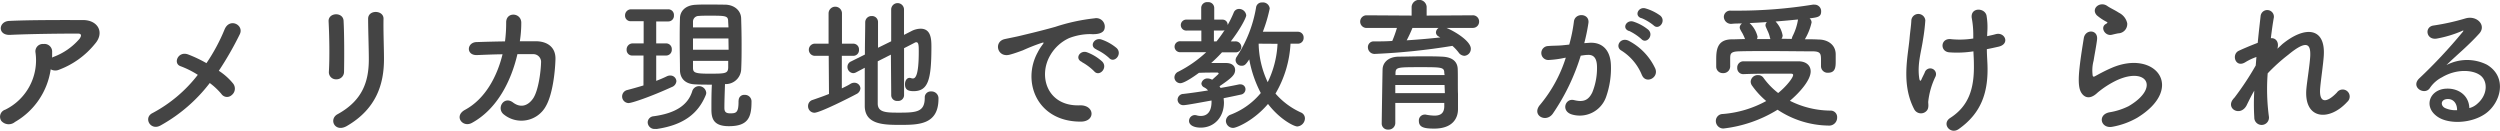 <svg xmlns="http://www.w3.org/2000/svg" width="537.52" height="28.11" viewBox="0 0 537.52 28.11">
  <defs>
    <style>
      .a {
        fill: #444;
        fill-rule: evenodd;
      }
    </style>
  </defs>
  <title>title-s-education-america</title>
  <g>
    <path class="a" d="M3.21,26.23A2.1,2.1,0,0,1,.29,26a1.59,1.59,0,0,1,.84-2.42A11.83,11.83,0,0,0,7.64,11.35,1.59,1.59,0,0,1,9.35,9.46a1.65,1.65,0,0,1,1.86,1.76c0,.38,0,.78,0,1.15.09,0,.15-.09.25-.12a13.61,13.61,0,0,0,5.64-3.91c.46-.65.46-1.12-.34-1.12-3.48,0-10.23.07-14.58.28-2.72.13-2.57-2.85-.24-3,4.49-.22,11.25-.19,15.9-.19,3.23,0,4.72,2.7,2.55,5.15A18.1,18.1,0,0,1,12.67,15a2,2,0,0,1-1.77-.1A15.63,15.63,0,0,1,3.21,26.23Z"/>
    <path class="a" d="M34.47,27c-2.14,1.15-3.69-1.7-1.68-2.69a30.16,30.16,0,0,0,9.74-8.22,19.49,19.49,0,0,0-3.72-1.86c-1.68-.59-.5-3.35,1.67-2.51a27.72,27.72,0,0,1,3.91,1.86,39.73,39.73,0,0,0,3.9-7.26c1.09-2.6,4.25-.93,3.26,1.06a70,70,0,0,1-4.5,7.84A13.12,13.12,0,0,1,50.15,18a1.76,1.76,0,0,1-.34,2.45,1.46,1.46,0,0,1-2.2-.24,14.58,14.58,0,0,0-2.51-2.36A34.11,34.11,0,0,1,34.47,27Z"/>
    <path class="a" d="M72.32,17.05a1.52,1.52,0,0,1-1.61-1.58c.19-3.07.1-7.94-.06-10.88-.09-1.92,3.1-2.08,3.22-.13.16,2.79.16,8.1.1,11A1.6,1.6,0,0,1,72.32,17.05Zm.25,7.51c5.49-3,6.73-7.2,6.73-11.82,0-2.42-.15-6.26-.15-8.71,0-2,3.34-1.89,3.31,0-.06,2.64.1,6.11.1,8.68,0,5.33-1.62,10.7-8,14.39C72,28.56,70.62,25.64,72.57,24.56Z"/>
    <path class="a" d="M102.63,11.84c-2.48.13-2.3-2.69-.22-2.79,1.77-.06,3.94-.12,6.17-.15a30.51,30.51,0,0,0,.25-4.09c0-2.36,3.28-2.11,3.25.12a25.75,25.75,0,0,1-.31,3.94c1.27,0,2.48,0,3.57,0,2.42.06,4.15,1.33,4.09,3.84-.09,3.14-.68,7.63-2,10a6,6,0,0,1-9.15,1.86c-1.58-1.31.06-4,2-2.55,1.68,1.28,3.26.72,4.35-.86,1.2-1.8,1.67-6.08,1.7-7.69a1.67,1.67,0,0,0-1.7-1.83c-1,0-2.14,0-3.38,0-1.31,5.64-4.28,11.78-9.8,14.79-2,1.08-3.94-1.49-1.46-2.82,4.25-2.3,6.85-7,8.06-11.94C106.1,11.69,104.18,11.78,102.63,11.84Z"/>
    <path class="a" d="M138.36,11.94H136a1.19,1.19,0,0,1-1.27-1.24A1.3,1.3,0,0,1,136,9.33h2.39V4.56h-2.73a1.19,1.19,0,0,1-1.27-1.24A1.3,1.3,0,0,1,135.63,2h8.06a1.21,1.21,0,0,1,1.21,1.31,1.21,1.21,0,0,1-1.21,1.3h-2.6V9.33h2.14a1.21,1.21,0,0,1,1.21,1.3,1.22,1.22,0,0,1-1.21,1.31h-2.14v5.45c.8-.31,1.61-.65,2.32-1a1.56,1.56,0,0,1,.72-.15,1.28,1.28,0,0,1,1.3,1.21,1.47,1.47,0,0,1-1,1.27c-4.37,2-8.53,3.44-9.3,3.44a1.42,1.42,0,0,1-.32-2.79q1.77-.46,3.54-1Zm2.91,15.78a1.94,1.94,0,0,1-.4,0,1.46,1.46,0,0,1-1.61-1.43A1.35,1.35,0,0,1,140.5,25c4.84-.65,7.38-2.45,8.31-5.3a1.53,1.53,0,0,1,1.46-1.18,1.57,1.57,0,0,1,1.58,1.46,1.58,1.58,0,0,1-.13.52C150.14,24.31,147.1,26.85,141.27,27.72Zm17.55-6.08a1.17,1.17,0,0,1,1.27-1.24,1.41,1.41,0,0,1,1.49,1.52c0,3.38-.8,5.21-4.86,5.21-3.23,0-3.76-1.55-3.76-3.57,0-1.79,0-3.65.1-5.36-1.27,0-2.55,0-3.57-.06-2.17-.06-3.25-1.3-3.29-3,0-1.89-.06-4-.06-6.05,0-1.7,0-3.44.06-5.14,0-1.4,1-2.79,3.32-2.92.9-.06,2.08-.06,3.23-.06S155.1,1,156,1c2.08.1,3.29,1.4,3.35,2.89.06,1.8.1,3.69.1,5.61s0,3.78-.1,5.58a3.33,3.33,0,0,1-3.41,3h-.06c-.06,1.89-.13,3.66-.13,5.11,0,.81.28,1.18,1.25,1.18,1.24,0,1.79-.12,1.79-2.45v-.34Zm-2.26-17c0-1.24-.46-1.27-3.94-1.27-.93,0-1.83,0-2.38.06A1.21,1.21,0,0,0,149,4.68l0,1.21h7.63Zm.06,3.63H149V10.7h7.66ZM149,13.08c0,.5,0,1,0,1.49,0,1,.35,1.27,3.32,1.27,3.6,0,4.19,0,4.25-1.3,0-.49,0-1,0-1.46Z"/>
    <path class="a" d="M178.18,12h-2.85a1.31,1.31,0,1,1,0-2.61h2.82V2.88a1.44,1.44,0,0,1,2.88,0V9.39h2.45a1.22,1.22,0,0,1,1.21,1.31,1.21,1.21,0,0,1-1.21,1.3H181v7c.65-.31,1.31-.62,1.9-1a1.54,1.54,0,0,1,.77-.21A1.28,1.28,0,0,1,185,19a1.49,1.49,0,0,1-.9,1.24c-1.08.59-7.78,4-9,4a1.39,1.39,0,0,1-1.36-1.43,1.35,1.35,0,0,1,1-1.33c1.18-.41,2.35-.81,3.5-1.28Zm13.37-.25-2.83,1.43c0,3.75,0,7.53,0,9.17.07,1.83,1.83,1.87,4.53,1.87,3.79,0,5.58-.13,5.58-3.2a1.28,1.28,0,0,1,1.37-1.36,1.49,1.49,0,0,1,1.58,1.58c0,5.61-4.34,5.61-8.34,5.61-3.48,0-7.44-.09-7.51-4,0-1.95,0-5.05,0-8.28l-1.89,1a1.42,1.42,0,0,1-.59.16,1.33,1.33,0,0,1-1.24-1.36,1.25,1.25,0,0,1,.75-1.15l3-1.49c0-2.7.07-5.24.07-6.91a1.34,1.34,0,0,1,1.39-1.37,1.28,1.28,0,0,1,1.36,1.3v0c0,1.28,0,3.29,0,5.52l2.83-1.39V2.05a1.38,1.38,0,0,1,2.76,0V7.5l1.51-.77a4.5,4.5,0,0,1,2.05-.56c2.23,0,2.33,2.2,2.33,3.88,0,7.1-.69,9.55-3.85,9.55-1.39,0-1.83-.5-1.83-1.49,0-.69.34-1.37,1-1.37a1.3,1.3,0,0,1,.31.06,1.27,1.27,0,0,0,.38.07c.49,0,1.27-.44,1.27-5.68,0-1.3,0-2.11-.53-2.11a.74.74,0,0,0-.34.1c-.47.25-1.3.68-2.29,1.18V20.53a1.26,1.26,0,0,1-1.4,1.17,1.24,1.24,0,0,1-1.36-1.17Z"/>
    <path class="a" d="M223.08,11.32a11.14,11.14,0,0,1,1-1.62c.5-.65.34-.62-.25-.43a41.38,41.38,0,0,0-3.91,1.55c-1,.37-1.86.68-2.79.93-2.72.75-3.56-2.82-1.08-3.35.65-.15,2.45-.49,3.44-.74,1.52-.37,4.25-1,7.41-1.89a41.07,41.07,0,0,1,8.43-1.83,1.83,1.83,0,0,1,2.11,2.39c-.18.52-.86,1.14-3,1a12.76,12.76,0,0,0-4.59.87,9,9,0,0,0-4,3.62c-2.73,4.56-.66,11.07,6.29,10.83,3.26-.13,3.47,3.53.19,3.5C222.92,26.14,219.7,17.55,223.08,11.32Zm9.55,2c-1.65-.71-.41-2.63,1.11-2.07a10,10,0,0,1,3.26,2c1.27,1.36-.65,3.35-1.74,2.08A11.71,11.71,0,0,0,232.63,13.36Zm3.13-2.69c-1.68-.66-.47-2.64,1.05-2.14a10.15,10.15,0,0,1,3.29,1.86c1.3,1.3-.53,3.35-1.64,2.11A10.71,10.71,0,0,0,235.76,10.67Z"/>
    <path class="a" d="M260.66,17.12c.07-.07,1.37-1.21,1.37-1.28a.3.3,0,0,0-.25-.24c-1.43,0-2.7,0-4,.06-.19.15-3,2.23-4,2.23a1.28,1.28,0,0,1-1.27-1.27,1.38,1.38,0,0,1,.84-1.21,26,26,0,0,0,6-4.19l-5.52,0a1.18,1.18,0,1,1,0-2.35h4.47V6.57h-3.13a1.18,1.18,0,1,1,0-2.35h3.1V1.71A1.26,1.26,0,0,1,259.67.46a1.27,1.27,0,0,1,1.4,1.25l0,2.51h1.79a1.08,1.08,0,0,1,1.09,1.17,24.25,24.25,0,0,0,1.3-2.66,1.21,1.21,0,0,1,1.15-.81,1.55,1.55,0,0,1,1.55,1.37c0,.46-1.18,2.85-3.32,5.61h.9a1.24,1.24,0,0,1,1.37,1.21,1.2,1.2,0,0,1-1.34,1.14h0l-2.82,0a29.71,29.71,0,0,1-2.33,2.3c1.06,0,2.18,0,3.2,0,1.39,0,1.95.74,1.95,1.49,0,1.05-.71,1.7-3.35,3.5.06.13.16.25.22.37,1.58-.28,3-.55,4-.77a.89.89,0,0,1,.28,0,1.05,1.05,0,0,1,1.08,1.08,1.17,1.17,0,0,1-1,1.12c-1,.22-2.26.49-3.69.77,0,.31.06.62.06.93,0,3.14-2.07,5.4-5,5.4-1.46,0-2.51-.53-2.51-1.46a1.27,1.27,0,0,1,1.27-1.24,1.77,1.77,0,0,1,.37.06,2.93,2.93,0,0,0,.9.13c1.43,0,2.3-1,2.3-3.07v-.25c-1.46.25-5.34,1-6,1a1.21,1.21,0,0,1-1.3-1.18,1.28,1.28,0,0,1,1.27-1.24c1.61-.18,3.47-.46,5.27-.74a2.19,2.19,0,0,0-.8-.65,1,1,0,0,1-.62-.84,1.3,1.3,0,0,1,1.39-1.09,2,2,0,0,1,.87.25Zm.9-8.22a27.41,27.41,0,0,0,1.74-2.42,1.06,1.06,0,0,1-.47.09H261V8.9Zm15.91.49a23.52,23.52,0,0,1-3.23,10.73,15.88,15.88,0,0,0,5.46,4.06,1.37,1.37,0,0,1,.87,1.28,1.78,1.78,0,0,1-1.64,1.73c-.72,0-3.75-1.52-6.3-4.84-3,3.54-6.73,5.15-7.5,5.15A1.54,1.54,0,0,1,263.58,26a1.49,1.49,0,0,1,1.05-1.36A15.61,15.61,0,0,0,271.08,20a25.21,25.21,0,0,1-2.48-7.23c-.77,1.15-1,1.37-1.67,1.37a1.27,1.27,0,0,1-1.27-1.21,1.38,1.38,0,0,1,.28-.78,27.48,27.48,0,0,0,4.12-10.51A1.24,1.24,0,0,1,271.39.53,1.45,1.45,0,0,1,273,1.83a31.36,31.36,0,0,1-1.48,5l7.5,0a1.22,1.22,0,0,1,1.27,1.3A1.22,1.22,0,0,1,279,9.39Zm-6.85,0a20.14,20.14,0,0,0,1.95,8.28,21.09,21.09,0,0,0,2.11-8.25Z"/>
    <path class="a" d="M311,6c1.89.78,5.24,2.86,5.24,4.47A1.49,1.49,0,0,1,314.85,12a1.6,1.6,0,0,1-1.24-.72,9.94,9.94,0,0,0-1.33-1.42,139,139,0,0,1-16.62,1.73,1.43,1.43,0,0,1-1.55-1.42,1.23,1.23,0,0,1,1.33-1.27c1.27,0,2.6,0,3.91-.1a25.45,25.45,0,0,0,1-2.79l-6.54,0a1.36,1.36,0,1,1,0-2.72l9.7.06V1.46a1.62,1.62,0,0,1,3.23,0V3.35l9.86-.06a1.33,1.33,0,0,1,1.42,1.36A1.33,1.33,0,0,1,316.65,6Zm2.48,17.43v.06c0,1.83-1.06,4.16-5.12,4.16-2.11,0-3.29-.25-3.29-1.65a1.25,1.25,0,0,1,1.21-1.36.8.8,0,0,1,.25,0,10.76,10.76,0,0,0,1.89.22c1.18,0,2.05-.41,2.11-1.89,0-.25,0-.53,0-.84H300v4.34a1.43,1.43,0,0,1-1.52,1.39,1.3,1.3,0,0,1-1.4-1.36c0-.31.16-11.13.19-11.66.06-1.21,1-2.6,3.44-2.66,1.46,0,3.29-.07,5.08-.07,1.49,0,2.95,0,4.22.07,2.48.09,3.35,1.24,3.41,2.63s0,4.12.06,5.36Zm-2.89-5.15H300c0,.56,0,1.15,0,1.74h10.66Zm-.06-2.6c0-1.21-.53-1.24-5-1.24-5.06,0-5.43,0-5.49,1.24v.46H310.6ZM303.69,6a28.75,28.75,0,0,1-1.24,2.67c2.48-.16,4.9-.37,7.22-.62a1.82,1.82,0,0,1-.31-.19,1,1,0,0,1-.62-.86,1.2,1.2,0,0,1,.59-1Z"/>
    <path class="a" d="M341.64,9.21c2.61-.22,4.59,1.3,4.72,4.77a18.49,18.49,0,0,1-1.06,6.92A6,6,0,0,1,338,24.62c-2.45-.71-1.46-3.57.43-3.1s3.07.15,3.94-1.68a13.89,13.89,0,0,0,1-5.36c0-1.89-.65-2.79-2.08-2.67-.46,0-.93.1-1.42.16a45.7,45.7,0,0,1-6,12.46c-1.49,2.11-4.71.31-2.7-1.95a29.79,29.79,0,0,0,5.49-10.08l-.37.06a20.84,20.84,0,0,1-3.35.44,1.49,1.49,0,1,1-.09-3c1-.09,1.92-.06,3-.15l1.55-.16a33.69,33.69,0,0,0,1-4.93c.22-2,3.38-1.83,3.13.25a40.72,40.72,0,0,1-.9,4.37Zm11.41,7a11.14,11.14,0,0,0-4.43-5.33c-1.52-.84-.15-3.16,1.77-2a12.8,12.8,0,0,1,5.52,5.89C356.68,16.74,353.89,18.11,353.05,16.18Zm-2.82-9.55c-1.61-.58-.49-2.51,1-2a9.91,9.91,0,0,1,3.17,1.74c1.27,1.2-.41,3.16-1.49,2A11.07,11.07,0,0,0,350.23,6.63Zm2.67-2.75c-1.61-.53-.62-2.52.87-2.11A10.17,10.17,0,0,1,357,3.38c1.3,1.18-.34,3.19-1.45,2.08A10.58,10.58,0,0,0,352.9,3.88Z"/>
    <path class="a" d="M370.54,27.63A1.61,1.61,0,0,1,368.92,26a1.49,1.49,0,0,1,1.49-1.49,23.11,23.11,0,0,0,9.34-2.79,17.67,17.67,0,0,1-3-3.25,1.55,1.55,0,0,1-.34-.93A1.51,1.51,0,0,1,378,16.15a1.36,1.36,0,0,1,1.12.53A15.69,15.69,0,0,0,382.32,20c1.77-1.43,3.22-3.29,3.22-3.88,0-.18-.15-.28-.46-.28h-3c-2.23,0-4.8,0-7.22.1h-.06a1.28,1.28,0,0,1-1.28-1.34,1.33,1.33,0,0,1,1.34-1.42c3.63,0,8.09,0,11.78,0,1.74,0,2.67.93,2.67,2.17,0,1.86-2.33,4.52-4.47,6.32a19.66,19.66,0,0,0,8.78,2.11A1.39,1.39,0,0,1,395,25.24,1.71,1.71,0,0,1,393.14,27a20.22,20.22,0,0,1-10.95-3.41A28.16,28.16,0,0,1,370.54,27.63ZM372,14.32a1.45,1.45,0,0,1-1.55,1.4A1.39,1.39,0,0,1,369,14.29c0-.43,0-.83,0-1.24,0-2,0-4.55,3.31-4.59.94,0,1.9-.06,2.89-.06a12.19,12.19,0,0,0-.56-1.24c-.53-.87-.59-1.08-.59-1.27a1.11,1.11,0,0,1,.5-.84c-.78,0-1.52,0-2.17.07a1.55,1.55,0,0,1-1.74-1.49,1.36,1.36,0,0,1,1.49-1.34h1.18A100.81,100.81,0,0,0,389.76,1a1.54,1.54,0,0,1,.37,0,1.4,1.4,0,0,1,1.43,1.46c0,1.18-.74,1.27-2.48,1.49a1.2,1.2,0,0,1,.43.86,12.24,12.24,0,0,1-1.45,3.63c1,0,2,0,3,.06,1.68,0,3.57.93,3.63,3.1,0,.38,0,.94,0,1.49,0,1.21,0,2.55-1.64,2.55a1.41,1.41,0,0,1-1.52-1.37V12.9c0-1.3-.09-1.83-1.68-1.86-2.6,0-6.13-.06-9.48-.06-2.45,0-4.81,0-6.58.06s-1.76.62-1.79,1.46v1.82Zm8.55-6.23a6.26,6.26,0,0,0-.46-1.36c-.16-.34-.28-.62-.37-.84a1.14,1.14,0,0,1-.13-.46,1,1,0,0,1,.31-.69c-1.3.1-2.54.16-3.72.22l.09.09a5.85,5.85,0,0,1,1.62,2.83,1.47,1.47,0,0,1-.13.52c.93,0,1.92,0,2.89,0Zm4.68.28a2.92,2.92,0,0,1,.22-.65,11.87,11.87,0,0,0,1.12-3.41s0-.09,0-.12c-1.52.15-3.19.31-4.81.43a5.93,5.93,0,0,1,1.52,3,1.14,1.14,0,0,1-.25.71Z"/>
    <path class="a" d="M411.56,23.47c-2.79-5.36-1.36-11.25-1-15.07.15-1.77.34-2.76.4-4.09a1.51,1.51,0,0,1,3,.06,40,40,0,0,1-.5,4.16c-.37,2.6-1.27,5.27-.8,8.34.09.52.27.74.52.09.16-.37.5-1,.65-1.36a1.24,1.24,0,1,1,2.3.9,16.33,16.33,0,0,0-1.55,5.42c0,.34.18,1.24-.25,1.8A1.64,1.64,0,0,1,411.56,23.47ZM427.25,7.78c.68-.15,1.3-.28,1.83-.43,2-.56,3.19,2.14.56,2.7-.81.18-1.62.37-2.45.52,0,.9.06,1.83.12,3.07.28,6.2-1.33,10.7-6.17,14.11-1.8,1.27-3.75-1.15-1.83-2.39,4-2.57,5.21-6.35,5.09-11.66,0-1-.07-1.82-.1-2.66a22.64,22.64,0,0,1-5.21.21c-2.07-.18-1.89-3.19.5-2.82a18.5,18.5,0,0,0,4.68-.15V7.47a19.39,19.39,0,0,0-.34-3.66c-.25-2.29,2.82-2.17,3.19-.46A14.91,14.91,0,0,1,427.28,7Z"/>
    <path class="a" d="M454.21,27.25c-2.51.5-3.32-2.57-.68-3.1a14.46,14.46,0,0,0,4.15-1.33c3.41-2,4.34-4.12,3.69-5.36s-2.91-1.71-6.2-.22A19.62,19.62,0,0,0,451,19.91c-1.83,1.76-3.07.89-3.62-.19s-.5-3-.25-5.27.65-4.65.9-6.23c.31-2,3.13-1.93,2.85.31-.15,1.3-.5,3-.74,4.52a8.1,8.1,0,0,0-.19,3.23c.09.25.25.25.53.09.62-.34,2.07-1.15,3.53-1.77,9.37-4.06,16,4.31,5.49,10.73A16.64,16.64,0,0,1,454.21,27.25Zm-.13-19.78c-1.48.37-2.6-1.61-1.3-2.32.16-.1.47-.25.25-.41a10.89,10.89,0,0,1-2.2-1.45c-1.34-1.46.71-3.1,2.26-2,.56.41,1.61.87,2.51,1.46A3.3,3.3,0,0,1,457.37,5a2,2,0,0,1-1.95,2.17C455,7.25,454.58,7.35,454.08,7.47Z"/>
    <path class="a" d="M483,22.73c-1.4,2.45-4.53.56-2.82-1.46a1.86,1.86,0,0,1,.25-.28A61.9,61.9,0,0,0,485,14.08c.06-.62.09-1.21.15-1.83a12.11,12.11,0,0,0-2.36,1.11c-2.14,1.37-3.1-1.67-1.42-2.45,1.12-.52,2.6-1.14,4.06-1.7.22-2.33.47-4.4.62-5.77a1.43,1.43,0,0,1,2.85.31c-.21,1.12-.43,2.67-.65,4.47,1-.13,1.86.8,1.4,2.26.37-.34.74-.68,1.08-1,4.81-3.94,9.3-3.66,8.9,2.51-.12,1.86-.62,5.15-.77,6.91-.31,3.54,1.51,3.17,3.59,1a1.51,1.51,0,1,1,2.23,2c-3.93,4.31-9.48,3.82-8.77-3,.16-1.64.71-5,.81-6.85.09-2.2-.38-3.87-4.72-.28a38.4,38.4,0,0,0-4.43,4,44.74,44.74,0,0,0,.25,9.21,1.58,1.58,0,1,1-3.13.25,47.7,47.7,0,0,1,0-5.74C484,20.65,483.45,21.83,483,22.73Z"/>
    <path class="a" d="M532.73,22.23c2.26-2,2.17-5,.4-6.14-1.61-1.08-5-1.3-8.09.53a6.88,6.88,0,0,0-2.61,2.32c-1.11,1.65-4.21-.18-2.29-2.07a109.54,109.54,0,0,0,9.36-10c.34-.43,0-.31-.22-.18a25.15,25.15,0,0,1-5.21,1.58c-2.44.52-2.91-2.54-.8-2.79a49.2,49.2,0,0,0,6.82-1.52c2.48-.72,4.53,1.49,3,3.22-1,1.12-2.24,2.33-3.48,3.47S527.11,12.9,526,14a9.53,9.53,0,0,1,8.71-.09c4.46,2.67,3,8.12-.25,10.48-3.07,2.2-7.9,2.33-10.26.78-3.29-2.14-1.83-6,1.83-6.11,2.48-.1,4.8,1.39,4.9,4.18A4.1,4.1,0,0,0,532.73,22.23Zm-6.61-.93c-1.36.12-1.43,1.4-.43,1.92a5.47,5.47,0,0,0,2.6.47C528.32,22.26,527.49,21.18,526.12,21.3Z"/>
  </g>
</svg>
